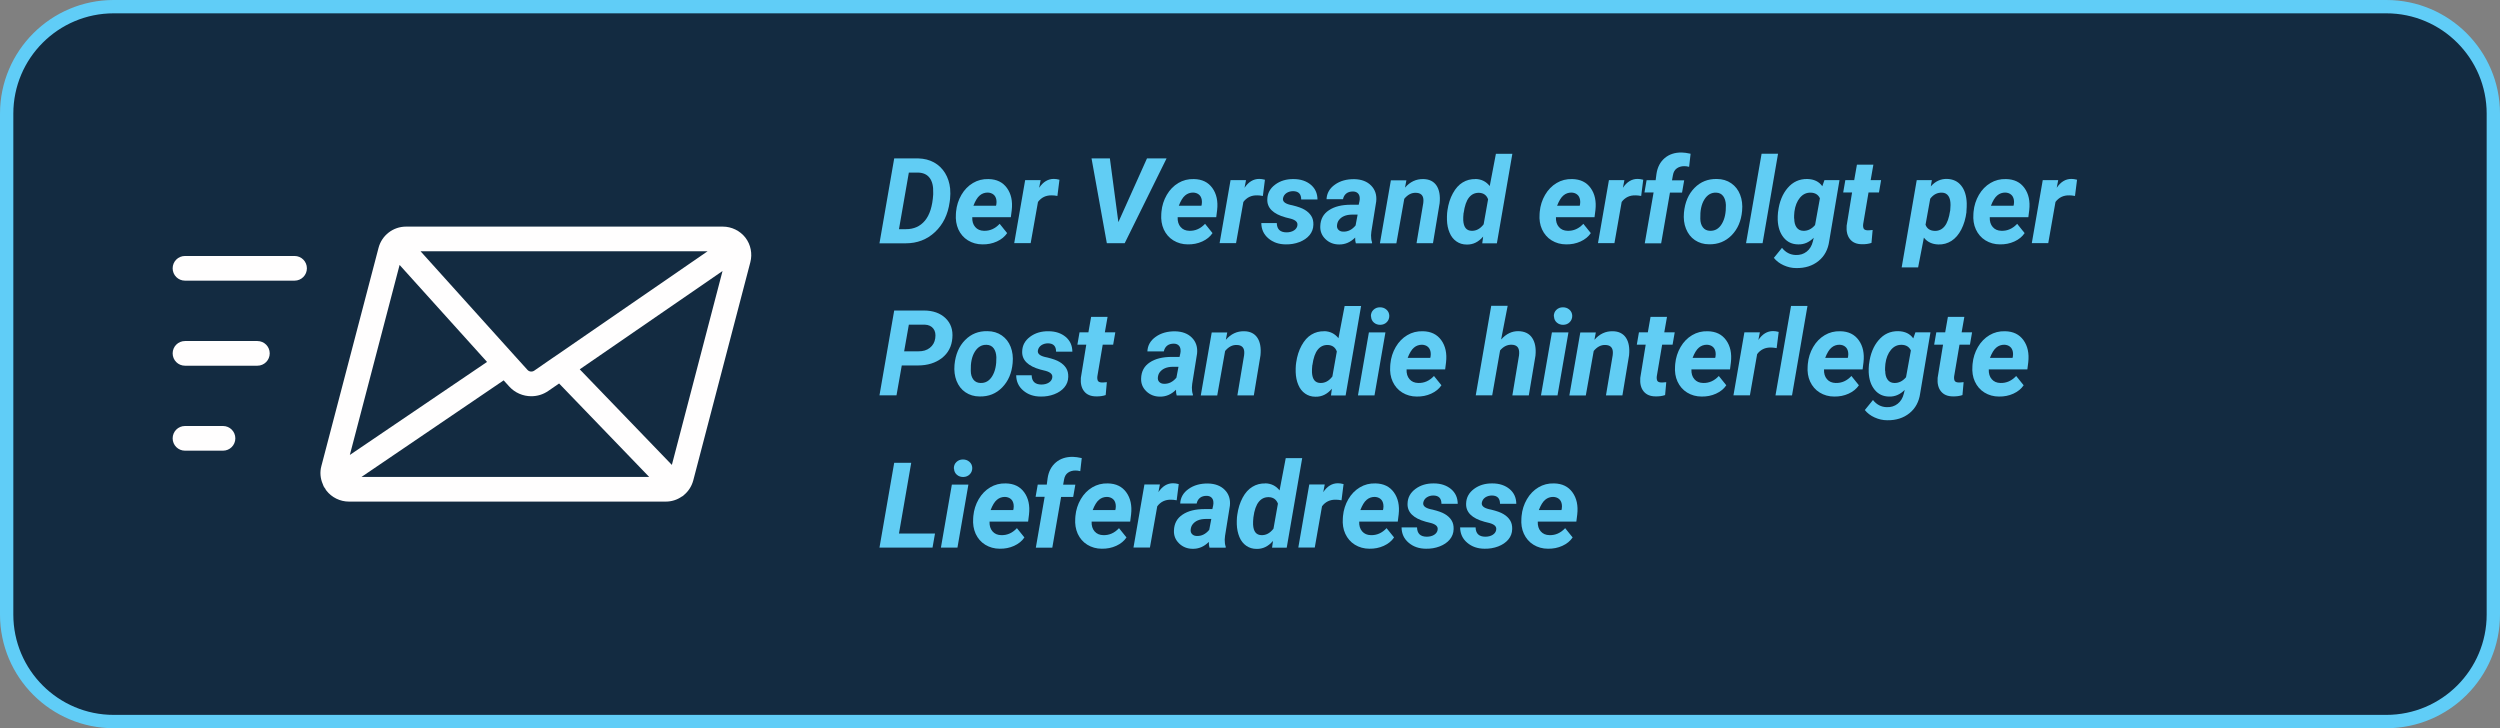 <?xml version="1.0" encoding="UTF-8"?>
<svg id="Ebene_2" xmlns="http://www.w3.org/2000/svg" viewBox="0 0 303.93 88.53">
  <rect x="0" y="0" width="303.93" height="88.53" fill="#808080" stroke="none"/>
  <defs>
    <style>
      .cls-1 {
        fill: #132b41;
        fill-rule: evenodd;
        stroke: #60cdf7;
        stroke-linecap: round;
        stroke-linejoin: round;
        stroke-width: 1.62px;
      }

      .cls-2 {
        fill: #fffefe;
      }

      .cls-3 {
        fill: #61cdf4;
      }
    </style>
  </defs>
  <g id="Ebene_1-2" data-name="Ebene_1">
    <g>
      <path class="cls-1" d="M303.12,13.82v60.89c0,7.18-5.83,13.01-13.01,13.01H13.82c-7.18,0-13.01-5.83-13.01-13.01V13.82C.81,6.64,6.64.81,13.82.81h276.29c7.18,0,13.01,5.83,13.01,13.01Z"/>
      <g>
        <g>
          <path class="cls-2" d="M39.48,59.3c-.05-.08-.12-.16-.17-.26.03.07.07.14.11.2.02.04.05.07.08.1.02.04.05.07.09.1-.04-.04-.07-.09-.11-.14Z"/>
          <path class="cls-2" d="M90.62,28.89c-.65-.84-1.68-1.34-2.74-1.34h-38.52c-1.57,0-2.94,1.06-3.34,2.58l-6.95,26.53c-.2.74-.13,1.51.17,2.19.01.04.03.09.05.13,0,.02.01.04.02.06.05.1.12.18.17.26.04.05.07.1.11.14-.04-.03-.07-.06-.09-.1.05.11.11.2.18.3.65.84,1.67,1.34,2.74,1.34h38.52c.7,0,1.37-.21,1.93-.6.1-.04.19-.11.27-.19l.02-.02c.54-.45.93-1.06,1.12-1.76l6.94-26.53c.27-1.03.05-2.15-.6-2.99ZM86.02,30.55l-18.66,12.85h-.01l-2.4,1.66c-.26.18-.62.14-.83-.1l-1.53-1.69-11.46-12.72h34.89ZM48.58,32.21l10.63,11.79-16.68,11.31,6.05-23.1ZM43.95,57.98l17.28-11.74.66.73c.71.79,1.7,1.2,2.7,1.2.72,0,1.44-.21,2.06-.64l1.32-.91,10.95,11.36h-34.97ZM81.68,56.52l-11.2-11.62,17.36-11.95-6.16,23.57Z"/>
          <path class="cls-2" d="M39.59,59.44s-.07-.06-.09-.1c-.01-.01-.01-.03-.02-.04.04.05.07.1.11.14Z"/>
          <path class="cls-2" d="M39.48,59.3s-.04-.04-.06-.06c-.04-.06-.08-.13-.11-.2.05.1.12.18.17.26Z"/>
        </g>
        <path class="cls-2" d="M35.81,34.12h-13.32c-.83,0-1.5-.67-1.5-1.5s.67-1.5,1.5-1.5h13.32c.83,0,1.5.67,1.5,1.5s-.67,1.5-1.5,1.5Z"/>
        <path class="cls-2" d="M31.29,44.46h-8.8c-.83,0-1.5-.67-1.5-1.5s.67-1.5,1.5-1.5h8.8c.83,0,1.5.67,1.5,1.5s-.67,1.5-1.5,1.5Z"/>
        <path class="cls-2" d="M27.11,54.79h-4.62c-.83,0-1.5-.67-1.5-1.5s.67-1.5,1.5-1.5h4.62c.83,0,1.5.67,1.5,1.5s-.67,1.5-1.5,1.5Z"/>
        <path class="cls-2" d="M39.59,59.44s-.07-.06-.09-.1c-.03-.03-.06-.06-.08-.1-.04-.06-.08-.13-.11-.2.05.1.12.18.17.26.04.05.07.1.11.14Z"/>
      </g>
      <g id="Texte_in_Pfad">
        <path class="cls-3" d="M106.92,29.57l1.79-10.31h2.96c.69.02,1.32.18,1.87.48s1,.73,1.35,1.29c.34.56.55,1.19.62,1.9.04.41.03.83-.01,1.26l-.05.38c-.21,1.51-.8,2.72-1.78,3.64s-2.17,1.37-3.56,1.37h-3.19ZM110.49,20.98l-1.2,6.88h.86c.95,0,1.72-.34,2.3-1.04.58-.7.91-1.75,1-3.17v-.23c.03-.78-.12-1.38-.43-1.79-.31-.42-.78-.63-1.4-.65h-1.13Z"/>
        <path class="cls-3" d="M119.45,29.71c-.67,0-1.26-.17-1.78-.49-.52-.32-.9-.77-1.16-1.33-.25-.56-.35-1.19-.3-1.87l.02-.28c.07-.75.29-1.43.65-2.05.36-.62.83-1.1,1.4-1.44.57-.34,1.2-.5,1.9-.48.99.02,1.73.38,2.24,1.09s.7,1.6.58,2.68l-.11.87h-4.69c-.02.5.1.89.36,1.19.26.3.61.45,1.06.46.73.02,1.36-.26,1.91-.85l.91,1.13c-.29.43-.7.77-1.25,1.02s-1.13.36-1.75.35ZM120.09,23.41c-.37,0-.7.11-.98.35-.29.24-.54.66-.77,1.25h2.75l.04-.18c.03-.19.03-.37,0-.54-.05-.27-.16-.49-.35-.64s-.42-.23-.7-.24Z"/>
        <path class="cls-3" d="M128.55,23.82c-.27-.05-.5-.07-.67-.07-.71-.02-1.28.25-1.69.8l-.89,5.01h-2l1.33-7.66h1.88s-.18.93-.18.93c.48-.72,1.08-1.08,1.78-1.08.2,0,.43.03.69.1l-.25,1.98Z"/>
        <path class="cls-3" d="M135.97,26.99l3.47-7.73h2.38l-5.09,10.31h-2.17l-1.86-10.31h2.23l1.03,7.73Z"/>
        <path class="cls-3" d="M144.42,29.71c-.67,0-1.26-.17-1.78-.49-.52-.32-.9-.77-1.16-1.33-.25-.56-.35-1.19-.3-1.87l.02-.28c.07-.75.29-1.43.65-2.05.36-.62.83-1.1,1.4-1.44.57-.34,1.2-.5,1.9-.48.99.02,1.73.38,2.24,1.09s.7,1.6.58,2.68l-.11.87h-4.69c-.02.5.1.89.36,1.19.26.3.61.45,1.06.46.73.02,1.36-.26,1.91-.85l.91,1.13c-.29.43-.7.77-1.25,1.02s-1.13.36-1.75.35ZM145.06,23.41c-.37,0-.7.11-.98.35-.29.24-.54.66-.77,1.25h2.75l.04-.18c.03-.19.03-.37,0-.54-.05-.27-.16-.49-.35-.64s-.42-.23-.7-.24Z"/>
        <path class="cls-3" d="M153.52,23.82c-.27-.05-.5-.07-.67-.07-.71-.02-1.28.25-1.69.8l-.89,5.01h-2l1.33-7.66h1.88s-.18.93-.18.93c.48-.72,1.08-1.08,1.79-1.08.2,0,.43.03.69.1l-.25,1.98Z"/>
        <path class="cls-3" d="M157.72,27.41c.08-.38-.19-.65-.79-.82l-.64-.16c-1.52-.42-2.27-1.16-2.22-2.22.02-.72.34-1.31.96-1.77.62-.46,1.36-.68,2.23-.67.86,0,1.56.24,2.1.69.53.45.8,1.04.81,1.79h-1.98c0-.66-.32-1-.98-1.01-.31,0-.58.08-.81.23-.23.16-.37.37-.42.63-.07.38.21.64.86.8l.28.06c.65.16,1.15.33,1.49.54.34.2.61.45.8.75.19.3.27.65.26,1.07-.01.49-.17.91-.47,1.27s-.71.64-1.23.84-1.07.29-1.65.28c-.85,0-1.56-.25-2.12-.73-.57-.48-.85-1.1-.86-1.86h1.88c.02.75.41,1.12,1.17,1.13.37,0,.67-.08.91-.23s.38-.35.43-.61Z"/>
        <path class="cls-3" d="M164.83,29.57c-.06-.19-.09-.42-.08-.69-.58.58-1.23.85-1.95.84-.67,0-1.23-.23-1.67-.66-.44-.43-.65-.95-.62-1.58.03-.84.38-1.48,1.05-1.92.67-.45,1.56-.67,2.69-.67h.93s.1-.45.1-.45c.03-.16.04-.3.02-.45-.02-.22-.11-.4-.25-.52-.14-.12-.33-.19-.57-.19-.31,0-.58.07-.79.23s-.36.4-.42.71h-2c.03-.72.37-1.32,1.01-1.77.64-.46,1.43-.68,2.37-.67.87.02,1.55.28,2.04.78.49.5.7,1.14.62,1.92l-.59,3.67-.04.45c0,.33.03.62.12.85v.13h-1.97ZM163.29,28.16c.58.02,1.08-.23,1.51-.75l.25-1.32h-.69c-.74.01-1.27.24-1.59.67-.12.16-.19.35-.22.57-.04.25.02.46.16.6.14.15.34.23.59.23Z"/>
        <path class="cls-3" d="M170.98,21.9l-.17.91c.61-.71,1.36-1.06,2.23-1.04.72.01,1.26.28,1.6.79.34.51.47,1.23.38,2.14l-.81,4.87h-2l.82-4.89c.02-.18.03-.35.01-.5-.06-.48-.36-.73-.91-.74-.52-.02-.99.22-1.41.73l-.96,5.41h-2l1.33-7.66h1.87Z"/>
        <path class="cls-3" d="M179.38,21.76c.71.02,1.29.3,1.73.86l.75-3.92h2l-1.88,10.88h-1.78l.11-.82c-.57.67-1.24.99-2,.97-.48,0-.89-.13-1.25-.38-.36-.25-.64-.6-.83-1.06-.2-.46-.3-.97-.32-1.54-.01-.3,0-.58.02-.86l.04-.32c.11-.78.33-1.47.66-2.07s.72-1.04,1.19-1.32c.47-.29.99-.42,1.57-.41ZM177.93,25.88c-.04.36-.05.66-.04.91.05.83.38,1.25,1.01,1.27.56.02,1.05-.24,1.47-.79l.54-3.04c-.18-.5-.55-.77-1.1-.79-.49-.01-.89.17-1.21.56s-.54,1.02-.66,1.89Z"/>
        <path class="cls-3" d="M190.41,29.71c-.67,0-1.26-.17-1.78-.49s-.9-.77-1.16-1.33c-.26-.56-.35-1.19-.3-1.87l.02-.28c.07-.75.29-1.43.65-2.05s.83-1.1,1.4-1.44c.57-.34,1.2-.5,1.9-.48.99.02,1.73.38,2.24,1.09.51.71.7,1.6.58,2.68l-.11.87h-4.69c-.02.5.1.89.36,1.19.26.3.61.45,1.06.46.73.02,1.36-.26,1.91-.85l.91,1.13c-.29.43-.7.77-1.25,1.02s-1.13.36-1.75.35ZM191.05,23.41c-.37,0-.7.11-.98.35-.29.24-.54.66-.77,1.25h2.75l.04-.18c.03-.19.03-.37,0-.54-.05-.27-.16-.49-.35-.64-.18-.15-.42-.23-.7-.24Z"/>
        <path class="cls-3" d="M199.51,23.82c-.27-.05-.5-.07-.67-.07-.71-.02-1.28.25-1.69.8l-.88,5.01h-2l1.33-7.66h1.88s-.18.93-.18.93c.48-.72,1.08-1.08,1.78-1.08.2,0,.43.03.69.1l-.25,1.98Z"/>
        <path class="cls-3" d="M199.96,29.57l1.07-6.17h-1.11l.26-1.49h1.1s.1-.77.1-.77c.12-.82.46-1.46,1-1.92.54-.46,1.23-.69,2.07-.68.29,0,.65.06,1.08.15l-.18,1.59c-.23-.06-.42-.08-.59-.08-.35,0-.66.09-.91.27-.25.18-.41.46-.47.83l-.11.62h1.48l-.26,1.49h-1.47l-1.07,6.17h-2.01Z"/>
        <path class="cls-3" d="M208.72,21.76c.67,0,1.26.18,1.75.52.49.34.85.8,1.08,1.39.23.59.31,1.25.24,1.97-.11,1.22-.53,2.2-1.27,2.96-.74.75-1.65,1.12-2.74,1.1-.67,0-1.24-.18-1.73-.51s-.84-.79-1.08-1.38-.31-1.24-.25-1.95c.12-1.27.55-2.27,1.29-3.02.74-.75,1.64-1.1,2.71-1.08ZM206.71,26.58c0,.45.12.81.32,1.07.2.26.49.4.86.41.61.02,1.09-.26,1.44-.85.35-.58.51-1.35.49-2.29-.02-.45-.13-.81-.33-1.08-.2-.27-.49-.41-.86-.42-.59-.02-1.07.26-1.43.84-.36.58-.52,1.35-.49,2.33Z"/>
        <path class="cls-3" d="M214.28,29.57h-2.01l1.89-10.88h2l-1.88,10.88Z"/>
        <path class="cls-3" d="M216.17,25.73c.14-1.18.53-2.15,1.16-2.88.63-.74,1.42-1.1,2.38-1.09.82.02,1.43.31,1.83.88l.26-.74h1.83s-1.25,7.41-1.25,7.41c-.14,1.02-.57,1.83-1.3,2.42-.73.59-1.64.88-2.72.86-.53,0-1.03-.12-1.52-.34s-.88-.52-1.19-.9l.99-1.22c.44.56,1,.85,1.67.87.52.02.96-.12,1.33-.41.37-.29.62-.7.75-1.23l.11-.46c-.56.56-1.18.83-1.88.81-.75,0-1.34-.29-1.78-.83-.44-.54-.68-1.25-.72-2.13-.01-.29,0-.63.04-1.02ZM218.13,26.57c0,.44.09.8.28,1.07.19.27.46.41.81.42.54.02,1.02-.21,1.44-.7l.59-3.25c-.2-.44-.58-.68-1.13-.69-.51-.01-.94.19-1.3.62-.35.42-.58.99-.67,1.69-.03.34-.05.62-.04.84Z"/>
        <path class="cls-3" d="M227.75,20.02l-.33,1.88h1.27l-.26,1.5h-1.27l-.65,3.84c-.03.24,0,.42.06.55.07.13.23.2.48.21.08,0,.28,0,.61-.04l-.14,1.57c-.35.12-.74.17-1.15.16-.66,0-1.14-.21-1.47-.62-.32-.4-.45-.94-.4-1.63l.66-4.04h-1.08l.26-1.5h1.08l.33-1.88h2Z"/>
        <path class="cls-3" d="M239.07,25.76c-.1.8-.31,1.52-.63,2.14-.32.62-.72,1.08-1.2,1.39-.48.3-1.01.45-1.59.43-.74-.02-1.33-.29-1.76-.83l-.7,3.62h-2l1.83-10.61h1.84s-.13.76-.13.76c.55-.62,1.2-.92,1.95-.91.75.02,1.33.29,1.75.82.42.53.64,1.24.67,2.14,0,.29,0,.64-.04,1.03ZM237.09,25.61l.04-.68c0-.46-.07-.82-.25-1.09-.18-.27-.44-.41-.78-.42-.58-.02-1.06.23-1.44.74l-.57,3.16c.17.48.55.73,1.12.75.48.01.88-.17,1.2-.56s.54-1.02.67-1.89Z"/>
        <path class="cls-3" d="M243.15,29.71c-.67,0-1.26-.17-1.78-.49s-.9-.77-1.16-1.33c-.26-.56-.35-1.19-.3-1.87l.02-.28c.07-.75.29-1.43.65-2.05s.83-1.1,1.4-1.44c.57-.34,1.2-.5,1.9-.48.99.02,1.73.38,2.24,1.09.51.71.7,1.6.58,2.68l-.11.87h-4.69c-.02.5.1.89.36,1.19.26.3.61.45,1.06.46.73.02,1.36-.26,1.91-.85l.91,1.13c-.29.43-.7.77-1.25,1.02s-1.13.36-1.75.35ZM243.79,23.41c-.37,0-.7.11-.98.35-.29.24-.54.66-.77,1.25h2.75l.04-.18c.03-.19.03-.37,0-.54-.05-.27-.16-.49-.35-.64-.18-.15-.42-.23-.7-.24Z"/>
        <path class="cls-3" d="M252.25,23.82c-.27-.05-.5-.07-.67-.07-.71-.02-1.28.25-1.69.8l-.88,5.01h-2l1.33-7.66h1.88s-.18.93-.18.93c.48-.72,1.08-1.08,1.78-1.08.2,0,.43.03.69.1l-.25,1.98Z"/>
        <path class="cls-3" d="M109.63,44.43l-.64,3.63h-2.07l1.79-10.31h3.61c1.11,0,1.99.32,2.63.93.64.62.92,1.42.83,2.42-.08,1.01-.5,1.82-1.26,2.42-.77.6-1.75.91-2.93.91h-1.95ZM109.92,42.71h1.73c.56.01,1.02-.13,1.39-.42s.59-.68.66-1.17c.07-.49,0-.88-.24-1.18-.23-.29-.57-.45-1.02-.47h-1.95s-.57,3.23-.57,3.23Z"/>
        <path class="cls-3" d="M120.04,40.26c.67,0,1.26.18,1.75.52.49.34.85.8,1.08,1.39.23.59.31,1.25.24,1.97-.11,1.22-.53,2.2-1.27,2.96s-1.65,1.12-2.74,1.1c-.67,0-1.24-.18-1.73-.51-.49-.33-.84-.79-1.08-1.38-.23-.59-.31-1.24-.25-1.95.12-1.27.55-2.27,1.29-3.02.74-.75,1.64-1.1,2.7-1.08ZM118.02,45.08c0,.45.12.81.32,1.07.2.26.49.4.86.41.61.02,1.09-.26,1.44-.85.35-.58.51-1.35.49-2.29-.02-.45-.13-.81-.33-1.08-.2-.27-.49-.41-.86-.42-.59-.02-1.07.26-1.43.84-.36.58-.52,1.35-.49,2.33Z"/>
        <path class="cls-3" d="M127.92,45.91c.08-.38-.19-.65-.79-.82l-.64-.16c-1.52-.42-2.27-1.16-2.22-2.22.02-.72.34-1.31.96-1.77.62-.46,1.36-.68,2.23-.67.86,0,1.56.24,2.1.69.53.45.8,1.04.81,1.79h-1.98c0-.66-.32-1-.98-1.01-.31,0-.58.08-.81.23-.23.16-.37.37-.42.63-.07.38.21.64.86.8l.28.06c.65.16,1.15.33,1.49.54.34.2.61.45.8.75.19.3.27.65.26,1.07-.01.49-.17.91-.47,1.27s-.71.64-1.23.84-1.07.29-1.65.28c-.85,0-1.56-.25-2.12-.73-.57-.48-.85-1.1-.86-1.86h1.88c.02.75.41,1.12,1.17,1.13.37,0,.67-.08.91-.23s.38-.35.43-.61Z"/>
        <path class="cls-3" d="M134.65,38.52l-.33,1.88h1.27l-.26,1.5h-1.27l-.65,3.84c-.03.24,0,.42.06.55.07.13.23.2.48.21.08,0,.28,0,.61-.04l-.14,1.57c-.35.12-.74.17-1.15.16-.66,0-1.15-.21-1.47-.62-.32-.4-.45-.94-.4-1.63l.66-4.04h-1.08l.26-1.5h1.08l.33-1.88h2Z"/>
        <path class="cls-3" d="M143.05,48.07c-.06-.19-.09-.42-.08-.69-.58.58-1.23.85-1.95.84-.67,0-1.23-.23-1.67-.66-.44-.43-.65-.95-.62-1.58.03-.84.38-1.48,1.05-1.92.67-.45,1.56-.67,2.69-.67h.93s.1-.45.1-.45c.03-.16.04-.3.02-.45-.02-.22-.11-.4-.25-.52s-.33-.19-.57-.19c-.31,0-.58.07-.79.23s-.36.4-.42.71h-2c.03-.72.37-1.32,1.01-1.77.64-.46,1.43-.68,2.37-.67.87.02,1.55.28,2.04.78.49.5.7,1.14.62,1.92l-.59,3.67-.04.45c0,.33.03.62.12.85v.13h-1.97ZM141.51,46.66c.58.02,1.08-.23,1.51-.75l.25-1.32h-.69c-.74.01-1.27.24-1.59.67-.12.16-.19.35-.22.57-.04.25.02.46.16.6.14.15.34.23.59.23Z"/>
        <path class="cls-3" d="M149.2,40.4l-.17.91c.61-.71,1.36-1.06,2.23-1.04.72.01,1.26.28,1.6.79.34.51.47,1.23.38,2.14l-.81,4.87h-2l.82-4.89c.02-.18.03-.35.01-.5-.06-.48-.36-.73-.91-.74-.52-.02-.99.22-1.41.73l-.96,5.41h-2l1.33-7.66h1.87Z"/>
        <path class="cls-3" d="M160.99,40.26c.71.02,1.29.3,1.73.86l.75-3.92h2l-1.88,10.88h-1.78l.11-.82c-.57.67-1.24.99-2,.97-.48,0-.89-.13-1.25-.38-.36-.25-.64-.6-.83-1.06-.2-.46-.3-.97-.32-1.54-.01-.3,0-.58.02-.86l.04-.32c.11-.78.33-1.47.66-2.07s.72-1.04,1.19-1.32c.47-.29.99-.42,1.57-.41ZM159.54,44.38c-.04.36-.05.66-.04.91.05.83.38,1.25,1.01,1.27.56.02,1.05-.24,1.47-.79l.54-3.04c-.18-.5-.55-.77-1.1-.79-.49-.01-.89.17-1.21.56s-.54,1.02-.66,1.89Z"/>
        <path class="cls-3" d="M167.1,48.07h-2.01l1.33-7.66h2.01l-1.33,7.66ZM166.66,38.46c0-.32.09-.58.31-.79.22-.21.48-.31.79-.31.3,0,.56.08.79.28.22.19.34.44.35.75,0,.29-.09.55-.29.76-.21.22-.47.33-.8.34-.3,0-.56-.08-.78-.27-.22-.19-.34-.44-.35-.76Z"/>
        <path class="cls-3" d="M172.25,48.21c-.67,0-1.26-.17-1.78-.49s-.9-.77-1.16-1.33c-.26-.56-.35-1.19-.3-1.87l.02-.28c.07-.75.29-1.43.65-2.05s.83-1.1,1.4-1.44c.57-.34,1.2-.5,1.9-.48.99.02,1.73.38,2.24,1.09.51.71.7,1.6.58,2.68l-.11.87h-4.69c-.02.5.1.89.36,1.19.26.3.61.45,1.06.46.73.02,1.36-.26,1.91-.85l.91,1.13c-.29.43-.7.77-1.25,1.02s-1.13.36-1.75.35ZM172.88,41.91c-.37,0-.7.11-.98.35-.29.24-.54.66-.77,1.25h2.75l.04-.18c.03-.19.03-.37,0-.54-.05-.27-.16-.49-.35-.64-.18-.15-.42-.23-.7-.24Z"/>
        <path class="cls-3" d="M182.52,41.25c.6-.67,1.29-1,2.08-.99.76.02,1.32.29,1.67.82s.49,1.24.4,2.16l-.81,4.83h-2l.81-4.86c.02-.18.03-.35.01-.51-.05-.51-.34-.77-.89-.79-.54-.02-1.01.21-1.42.69l-.96,5.46h-2l1.88-10.88h2l-.79,4.06Z"/>
        <path class="cls-3" d="M189.35,48.07h-2.01l1.33-7.66h2.01l-1.33,7.66ZM188.9,38.46c0-.32.09-.58.31-.79.22-.21.48-.31.79-.31.3,0,.56.08.79.28.22.19.34.44.35.75,0,.29-.09.55-.29.76-.21.22-.47.33-.8.34-.3,0-.56-.08-.78-.27-.22-.19-.34-.44-.35-.76Z"/>
        <path class="cls-3" d="M194.01,40.4l-.17.91c.61-.71,1.36-1.06,2.23-1.04.72.01,1.26.28,1.6.79.34.51.47,1.23.38,2.14l-.81,4.87h-2l.82-4.89c.02-.18.03-.35.01-.5-.06-.48-.36-.73-.91-.74-.52-.02-.99.22-1.41.73l-.96,5.41h-2l1.33-7.66h1.87Z"/>
        <path class="cls-3" d="M202.66,38.52l-.33,1.88h1.27l-.26,1.5h-1.27l-.65,3.84c-.03.24,0,.42.06.55.07.13.23.2.48.21.08,0,.28,0,.61-.04l-.14,1.57c-.35.12-.74.17-1.15.16-.66,0-1.14-.21-1.47-.62-.32-.4-.45-.94-.4-1.63l.66-4.04h-1.08l.26-1.5h1.08l.33-1.88h2Z"/>
        <path class="cls-3" d="M206.88,48.21c-.67,0-1.26-.17-1.78-.49s-.9-.77-1.16-1.33c-.26-.56-.35-1.19-.3-1.87l.02-.28c.07-.75.29-1.43.65-2.05s.83-1.1,1.4-1.44c.57-.34,1.2-.5,1.9-.48.99.02,1.73.38,2.24,1.09.51.71.7,1.6.58,2.68l-.11.87h-4.69c-.02.5.1.89.36,1.19.26.3.61.45,1.06.46.73.02,1.36-.26,1.91-.85l.91,1.13c-.29.43-.7.77-1.25,1.02s-1.13.36-1.75.35ZM207.52,41.91c-.37,0-.7.11-.98.35-.29.24-.54.66-.77,1.25h2.75l.04-.18c.03-.19.03-.37,0-.54-.05-.27-.16-.49-.35-.64-.18-.15-.42-.23-.7-.24Z"/>
        <path class="cls-3" d="M215.98,42.32c-.27-.05-.5-.07-.67-.07-.71-.02-1.28.25-1.69.8l-.88,5.01h-2l1.33-7.66h1.88s-.18.93-.18.93c.48-.72,1.08-1.08,1.78-1.08.2,0,.43.03.69.1l-.25,1.98Z"/>
        <path class="cls-3" d="M217.86,48.07h-2.01l1.89-10.88h2l-1.88,10.88Z"/>
        <path class="cls-3" d="M223,48.21c-.67,0-1.26-.17-1.78-.49s-.9-.77-1.16-1.33c-.26-.56-.35-1.19-.3-1.87l.02-.28c.07-.75.29-1.43.65-2.05s.83-1.1,1.4-1.44c.57-.34,1.2-.5,1.9-.48.99.02,1.73.38,2.24,1.09.51.71.7,1.6.58,2.68l-.11.87h-4.69c-.02.5.1.89.36,1.19.26.3.61.45,1.06.46.73.02,1.36-.26,1.91-.85l.91,1.13c-.29.43-.7.77-1.25,1.02s-1.13.36-1.75.35ZM223.64,41.91c-.37,0-.7.11-.98.35-.29.24-.54.66-.77,1.25h2.75l.04-.18c.03-.19.03-.37,0-.54-.05-.27-.16-.49-.35-.64-.18-.15-.42-.23-.7-.24Z"/>
        <path class="cls-3" d="M227.23,44.23c.14-1.18.53-2.15,1.16-2.88.63-.74,1.42-1.1,2.38-1.09.82.02,1.43.31,1.83.88l.26-.74h1.83s-1.25,7.41-1.25,7.41c-.14,1.02-.57,1.83-1.3,2.42-.73.59-1.64.88-2.72.86-.53,0-1.03-.12-1.52-.34s-.88-.52-1.19-.9l.99-1.22c.44.56,1,.85,1.67.87.52.02.96-.12,1.33-.41.37-.29.62-.7.75-1.23l.11-.46c-.56.56-1.18.83-1.88.81-.75,0-1.34-.29-1.78-.83-.44-.54-.68-1.25-.72-2.13-.01-.29,0-.63.04-1.02ZM229.19,45.07c0,.44.09.8.28,1.07.19.27.46.41.81.42.54.02,1.02-.21,1.44-.7l.59-3.25c-.2-.44-.58-.68-1.13-.69-.51-.01-.94.19-1.3.62-.35.42-.58.99-.67,1.69-.03.34-.05.62-.04.84Z"/>
        <path class="cls-3" d="M238.81,38.52l-.33,1.88h1.27l-.26,1.5h-1.27l-.65,3.84c-.03.24,0,.42.06.55.07.13.23.2.48.21.08,0,.28,0,.61-.04l-.14,1.57c-.35.12-.74.17-1.15.16-.66,0-1.14-.21-1.47-.62-.32-.4-.45-.94-.4-1.63l.66-4.04h-1.08l.26-1.5h1.08l.33-1.88h2Z"/>
        <path class="cls-3" d="M243.03,48.21c-.67,0-1.26-.17-1.78-.49s-.9-.77-1.16-1.33c-.26-.56-.35-1.19-.3-1.87l.02-.28c.07-.75.29-1.43.65-2.05s.83-1.1,1.4-1.44c.57-.34,1.2-.5,1.9-.48.99.02,1.73.38,2.24,1.09.51.71.7,1.6.58,2.68l-.11.87h-4.69c-.02.5.1.89.36,1.19.26.3.61.45,1.06.46.73.02,1.36-.26,1.91-.85l.91,1.13c-.29.43-.7.77-1.25,1.02s-1.13.36-1.75.35ZM243.67,41.91c-.37,0-.7.11-.98.35-.29.24-.54.66-.77,1.25h2.75l.04-.18c.03-.19.03-.37,0-.54-.05-.27-.16-.49-.35-.64-.18-.15-.42-.23-.7-.24Z"/>
        <path class="cls-3" d="M109.29,64.86h4.38l-.3,1.71h-6.45l1.79-10.31h2.07l-1.49,8.6Z"/>
        <path class="cls-3" d="M116.4,66.57h-2.01l1.33-7.66h2.01l-1.33,7.66ZM115.96,56.96c0-.32.09-.58.31-.79.22-.21.48-.31.79-.31.3,0,.56.08.79.28.22.19.34.44.35.75,0,.29-.09.55-.29.76-.21.22-.47.33-.8.34-.3,0-.56-.08-.78-.27-.22-.19-.34-.44-.35-.76Z"/>
        <path class="cls-3" d="M121.55,66.71c-.67,0-1.26-.17-1.78-.49-.52-.32-.9-.77-1.16-1.33-.25-.56-.35-1.19-.3-1.87l.02-.28c.07-.75.29-1.43.65-2.05.36-.62.83-1.1,1.4-1.44.57-.34,1.2-.5,1.9-.48.99.02,1.73.38,2.24,1.09s.7,1.6.58,2.68l-.11.87h-4.69c-.02.5.1.89.36,1.19.26.3.61.45,1.06.46.73.02,1.36-.26,1.91-.85l.91,1.13c-.29.43-.7.77-1.25,1.02s-1.13.36-1.75.35ZM122.18,60.41c-.37,0-.7.11-.98.35-.29.24-.54.66-.77,1.25h2.75l.04-.18c.03-.19.03-.37,0-.54-.05-.27-.16-.49-.35-.64s-.42-.23-.7-.24Z"/>
        <path class="cls-3" d="M125.93,66.57l1.07-6.17h-1.1l.26-1.49h1.1s.1-.77.1-.77c.12-.82.46-1.46,1-1.92s1.23-.69,2.07-.68c.29,0,.65.06,1.08.15l-.18,1.59c-.23-.06-.42-.08-.59-.08-.35,0-.66.09-.91.27s-.41.46-.47.83l-.11.62h1.48l-.26,1.49h-1.47l-1.07,6.17h-2.01Z"/>
        <path class="cls-3" d="M133.96,66.71c-.67,0-1.26-.17-1.78-.49-.52-.32-.9-.77-1.16-1.33-.25-.56-.35-1.19-.3-1.87l.02-.28c.07-.75.29-1.43.65-2.05.36-.62.83-1.1,1.4-1.44.57-.34,1.2-.5,1.9-.48.99.02,1.73.38,2.24,1.09s.7,1.6.58,2.68l-.11.87h-4.69c-.02.5.1.89.36,1.19.26.3.61.45,1.06.46.73.02,1.36-.26,1.91-.85l.91,1.13c-.29.43-.7.77-1.25,1.02s-1.13.36-1.75.35ZM134.59,60.41c-.37,0-.7.11-.98.35-.29.24-.54.66-.77,1.25h2.75l.04-.18c.03-.19.03-.37,0-.54-.05-.27-.16-.49-.35-.64s-.42-.23-.7-.24Z"/>
        <path class="cls-3" d="M143.05,60.82c-.27-.05-.5-.07-.67-.07-.71-.02-1.28.25-1.69.8l-.89,5.01h-2l1.33-7.66h1.88s-.18.93-.18.93c.48-.72,1.08-1.08,1.78-1.08.2,0,.43.03.69.1l-.25,1.98Z"/>
        <path class="cls-3" d="M147.04,66.57c-.06-.19-.09-.42-.08-.69-.58.58-1.23.85-1.95.84-.67,0-1.23-.23-1.67-.66-.44-.43-.65-.95-.62-1.58.03-.84.38-1.48,1.05-1.92.67-.45,1.56-.67,2.69-.67h.93s.1-.45.1-.45c.03-.16.04-.3.02-.45-.02-.22-.11-.4-.25-.52s-.33-.19-.57-.19c-.31,0-.58.07-.79.23s-.36.4-.42.71h-2c.03-.72.37-1.32,1.01-1.77.64-.46,1.43-.68,2.37-.67.87.02,1.55.28,2.04.78.49.5.7,1.14.62,1.92l-.59,3.67-.04.45c0,.33.03.62.12.85v.13h-1.97ZM145.5,65.16c.58.02,1.08-.23,1.51-.75l.25-1.32h-.69c-.74.01-1.27.24-1.59.67-.12.16-.19.35-.22.57-.04.25.02.46.16.6.14.15.34.23.59.23Z"/>
        <path class="cls-3" d="M153.83,58.76c.71.02,1.29.3,1.73.86l.75-3.92h2l-1.88,10.88h-1.78l.11-.82c-.57.67-1.24.99-2,.97-.48,0-.89-.13-1.25-.38-.36-.25-.64-.6-.83-1.06s-.3-.97-.32-1.54c-.01-.3,0-.58.02-.86l.04-.32c.11-.78.33-1.47.65-2.07s.72-1.04,1.19-1.32c.47-.29.99-.42,1.57-.41ZM152.38,62.88c-.04.36-.05.66-.04.91.05.83.38,1.25,1.01,1.27.56.02,1.05-.24,1.47-.79l.54-3.04c-.19-.5-.55-.77-1.11-.79-.49-.01-.89.17-1.21.56-.32.39-.55,1.02-.66,1.89Z"/>
        <path class="cls-3" d="M163.08,60.82c-.27-.05-.5-.07-.67-.07-.71-.02-1.28.25-1.69.8l-.88,5.01h-2l1.33-7.66h1.88s-.18.93-.18.93c.48-.72,1.08-1.08,1.78-1.08.2,0,.43.03.69.1l-.25,1.98Z"/>
        <path class="cls-3" d="M166.49,66.71c-.67,0-1.26-.17-1.78-.49s-.9-.77-1.16-1.33c-.26-.56-.35-1.19-.3-1.87l.02-.28c.07-.75.29-1.43.65-2.05s.83-1.1,1.4-1.44c.57-.34,1.2-.5,1.9-.48.99.02,1.73.38,2.24,1.09.51.71.7,1.6.58,2.68l-.11.87h-4.69c-.02.5.1.89.36,1.19.26.3.61.45,1.06.46.73.02,1.36-.26,1.91-.85l.91,1.13c-.29.43-.7.77-1.25,1.02s-1.13.36-1.75.35ZM167.13,60.41c-.37,0-.7.11-.98.35-.29.24-.54.66-.77,1.25h2.75l.04-.18c.03-.19.03-.37,0-.54-.05-.27-.16-.49-.35-.64-.18-.15-.42-.23-.7-.24Z"/>
        <path class="cls-3" d="M174.77,64.41c.08-.38-.19-.65-.79-.82l-.64-.16c-1.52-.42-2.27-1.16-2.22-2.22.02-.72.34-1.31.96-1.77.62-.46,1.36-.68,2.23-.67.86,0,1.56.24,2.1.69.53.45.8,1.04.81,1.79h-1.98c0-.66-.32-1-.98-1.01-.31,0-.58.08-.81.23-.23.16-.37.37-.42.63-.07.38.21.64.86.8l.28.06c.65.16,1.15.33,1.49.54.34.2.61.45.8.75.19.3.27.65.26,1.07-.01.49-.17.91-.47,1.27s-.71.64-1.23.84-1.07.29-1.65.28c-.85,0-1.56-.25-2.12-.73-.57-.48-.85-1.1-.86-1.86h1.88c.02.75.41,1.12,1.17,1.13.37,0,.67-.08.91-.23s.38-.35.43-.61Z"/>
        <path class="cls-3" d="M181.89,64.41c.08-.38-.19-.65-.79-.82l-.64-.16c-1.52-.42-2.27-1.16-2.22-2.22.02-.72.34-1.31.96-1.77.62-.46,1.36-.68,2.23-.67.86,0,1.56.24,2.1.69.53.45.8,1.04.81,1.79h-1.98c0-.66-.32-1-.98-1.01-.31,0-.58.08-.81.23-.23.16-.37.37-.42.63-.07.38.21.64.86.8l.28.06c.65.16,1.15.33,1.49.54.34.2.61.45.8.75.19.3.27.65.26,1.07-.01.49-.17.91-.47,1.27s-.71.64-1.23.84-1.07.29-1.65.28c-.85,0-1.56-.25-2.12-.73-.57-.48-.85-1.1-.86-1.86h1.88c.02.75.41,1.12,1.17,1.13.37,0,.67-.08.91-.23s.38-.35.43-.61Z"/>
        <path class="cls-3" d="M188.2,66.71c-.67,0-1.26-.17-1.78-.49s-.9-.77-1.16-1.33c-.26-.56-.35-1.19-.3-1.87l.02-.28c.07-.75.29-1.43.65-2.05s.83-1.1,1.4-1.44c.57-.34,1.2-.5,1.9-.48.99.02,1.73.38,2.24,1.09.51.71.7,1.6.58,2.68l-.11.87h-4.69c-.02.5.1.89.36,1.19.26.3.61.45,1.06.46.73.02,1.36-.26,1.91-.85l.91,1.13c-.29.43-.7.77-1.25,1.02s-1.13.36-1.75.35ZM188.83,60.41c-.37,0-.7.11-.98.35-.29.24-.54.66-.77,1.25h2.75l.04-.18c.03-.19.03-.37,0-.54-.05-.27-.16-.49-.35-.64-.18-.15-.42-.23-.7-.24Z"/>
      </g>
    </g>
  </g>
</svg>